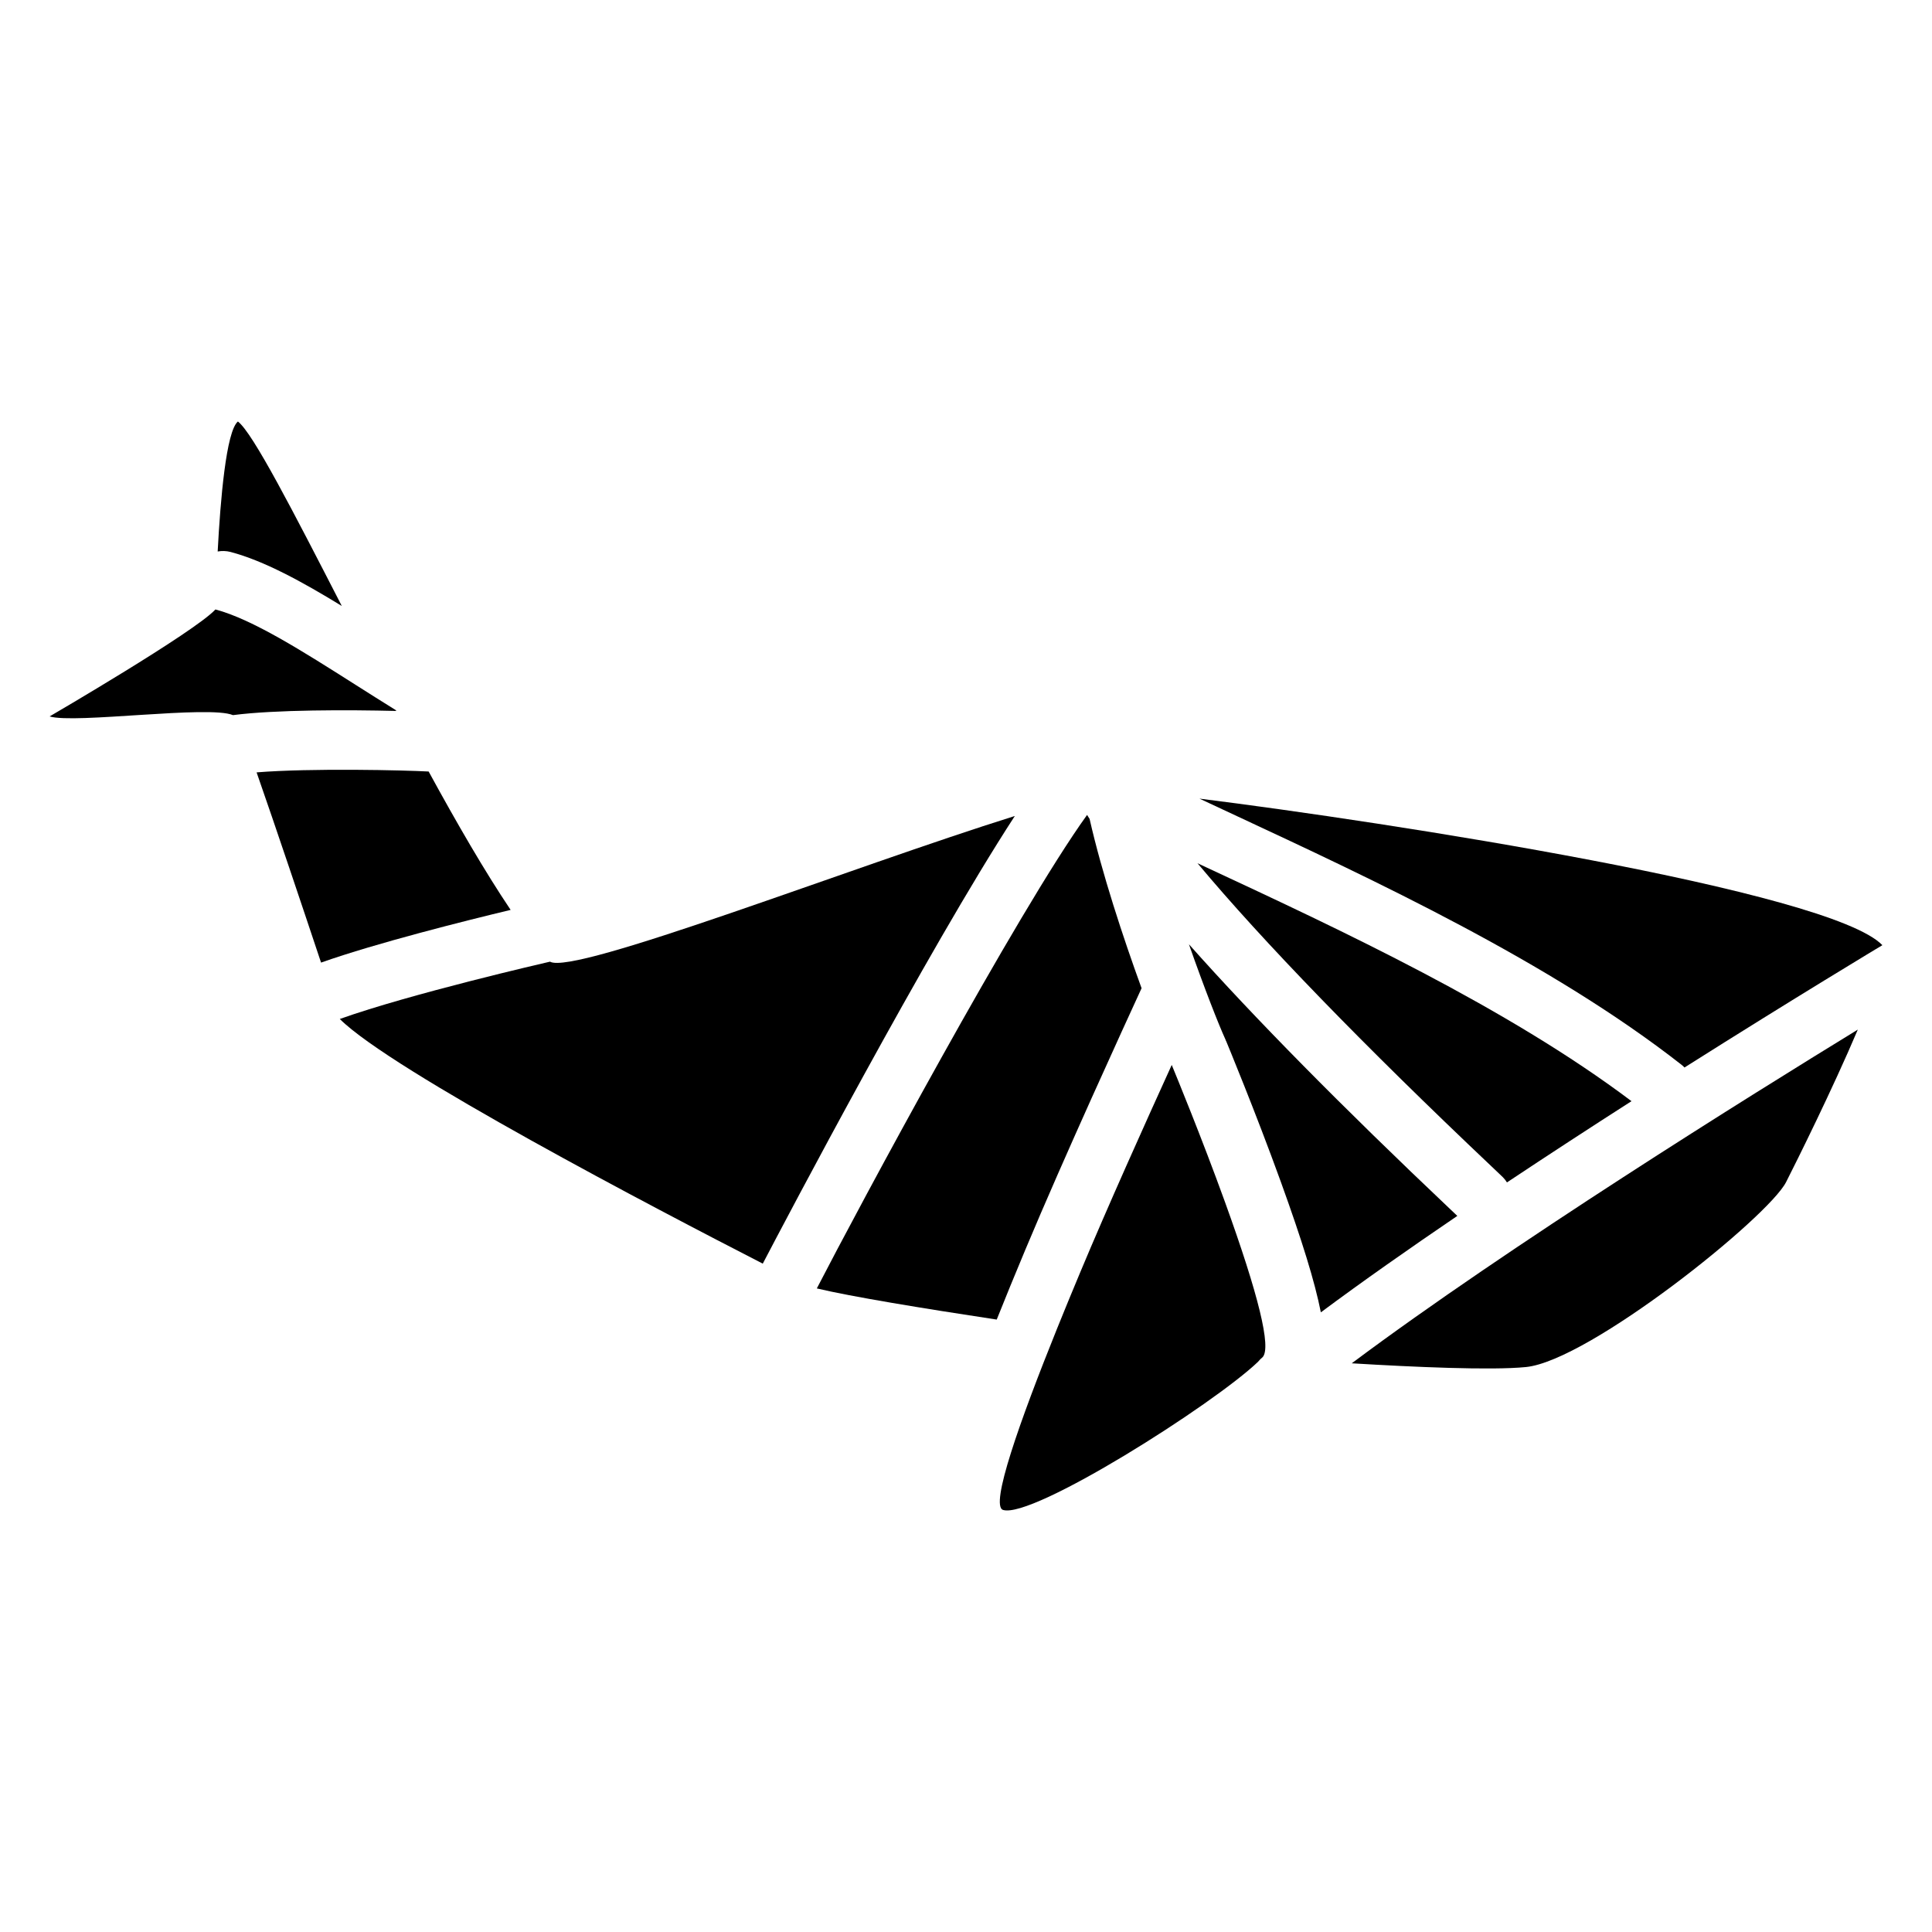 <?xml version="1.0" encoding="UTF-8"?>
<!-- Uploaded to: SVG Repo, www.svgrepo.com, Generator: SVG Repo Mixer Tools -->
<svg fill="#000000" width="800px" height="800px" version="1.1" viewBox="144 144 512 512" xmlns="http://www.w3.org/2000/svg">
 <g>
  <path d="m432.75 361.01c-0.227-0.355-0.453-0.699-0.668-1.043-18.488 25.645-60.672 104.25-71.617 125.48 9.172 2.176 27.828 5.246 47.676 8.254 2.262-5.668 4.801-11.867 7.598-18.547 10.223-24.441 26.215-59.324 30.789-69.266-4.863-13.352-10.531-30.551-13.777-44.879z"/>
  <path d="m257.6 348.46c-6.309-0.344-31.047-0.945-45.598 0.227 5.008 14.328 12.281 36.004 17.082 50.41 14.801-5.234 38.543-11.16 50.242-13.965-6.777-10.066-14.238-22.945-21.727-36.672z"/>
  <path d="m528.55 464.66c-28.891-27.344-52.27-51.059-69.469-70.414 4.094 11.699 7.949 21.461 9.625 25.113 0.078 0.168 0.137 0.344 0.207 0.523l0.02-0.012-0.02 0.012v0.012l0.02-0.012c0.316 0.758 7.805 18.824 14.477 37.254 5.656 15.637 9.043 26.598 10.629 34.648 10.941-8.137 23.332-16.836 36.164-25.555-0.43-0.418-0.98-0.938-1.652-1.57z"/>
  <path d="m470.47 359.66c37.609 17.516 84.418 39.32 119.13 66.5 0.297 0.227 0.562 0.48 0.809 0.738 29.383-18.578 51.926-32.109 52.438-32.414-13.785-14.406-131.3-32.641-180.98-38.84 2.801 1.316 5.676 2.656 8.598 4.016z"/>
  <path d="m289.76 398.85c-1.496 0.344-36.832 8.473-55.715 15.191 13.766 13.719 84.121 50.48 112.1 64.836 5.914-11.316 43.523-82.863 66.793-118.63-43.215 13.523-116.78 42.305-123.18 38.605z"/>
  <path d="m463.82 373.92c-0.828-0.383-1.652-0.766-2.469-1.152 17.211 20.594 43.895 48.148 78.023 80.441 1.586 1.496 2.578 2.449 2.883 2.746 0.434 0.434 0.789 0.906 1.102 1.398 11.121-7.398 22.328-14.691 33.004-21.531-32.957-24.824-76.941-45.32-112.54-61.902z"/>
  <path d="m478.62 503.65c2.32-2.547-1.055-16.402-10.016-41.18-6.148-16.992-13.02-33.691-14.082-36.25-6.887 15.125-17.055 37.727-24.273 55.004-2.203 5.266-4.242 10.215-6.109 14.848-10.008 24.816-17.82 46.957-14.336 48.07 7.773 2.481 55.805-27.984 67.582-39.25 0.359-0.445 0.762-0.867 1.234-1.242z"/>
  <path d="m502.23 505.29c16.414 0.992 36.949 1.91 46.16 0.992 16.785-1.664 64.246-39.754 68.949-49.031 2.754-5.422 12.301-24.602 19-40.395-28.547 17.488-92.586 57.379-134.11 88.434z"/>
  <path d="m205.12 290.28c8.836 2.344 18.832 7.805 29.461 14.309-12.922-25.121-23.547-45.836-27.531-48.887-3.121 2.598-4.644 20.801-5.363 34.449 1.102-0.195 2.273-0.176 3.434 0.129z"/>
  <path d="m249.01 332.41c-0.039-0.07-0.078-0.148-0.117-0.215-3.59-2.223-7.164-4.496-10.648-6.699-14.082-8.945-27.387-17.398-37.156-19.984-5.492 5.973-43.945 28.348-43.945 28.348 6.633 2.016 42.273-3.019 48.59-0.344 11.27-1.469 30.715-1.418 43.277-1.105z"/>
 </g>
</svg>